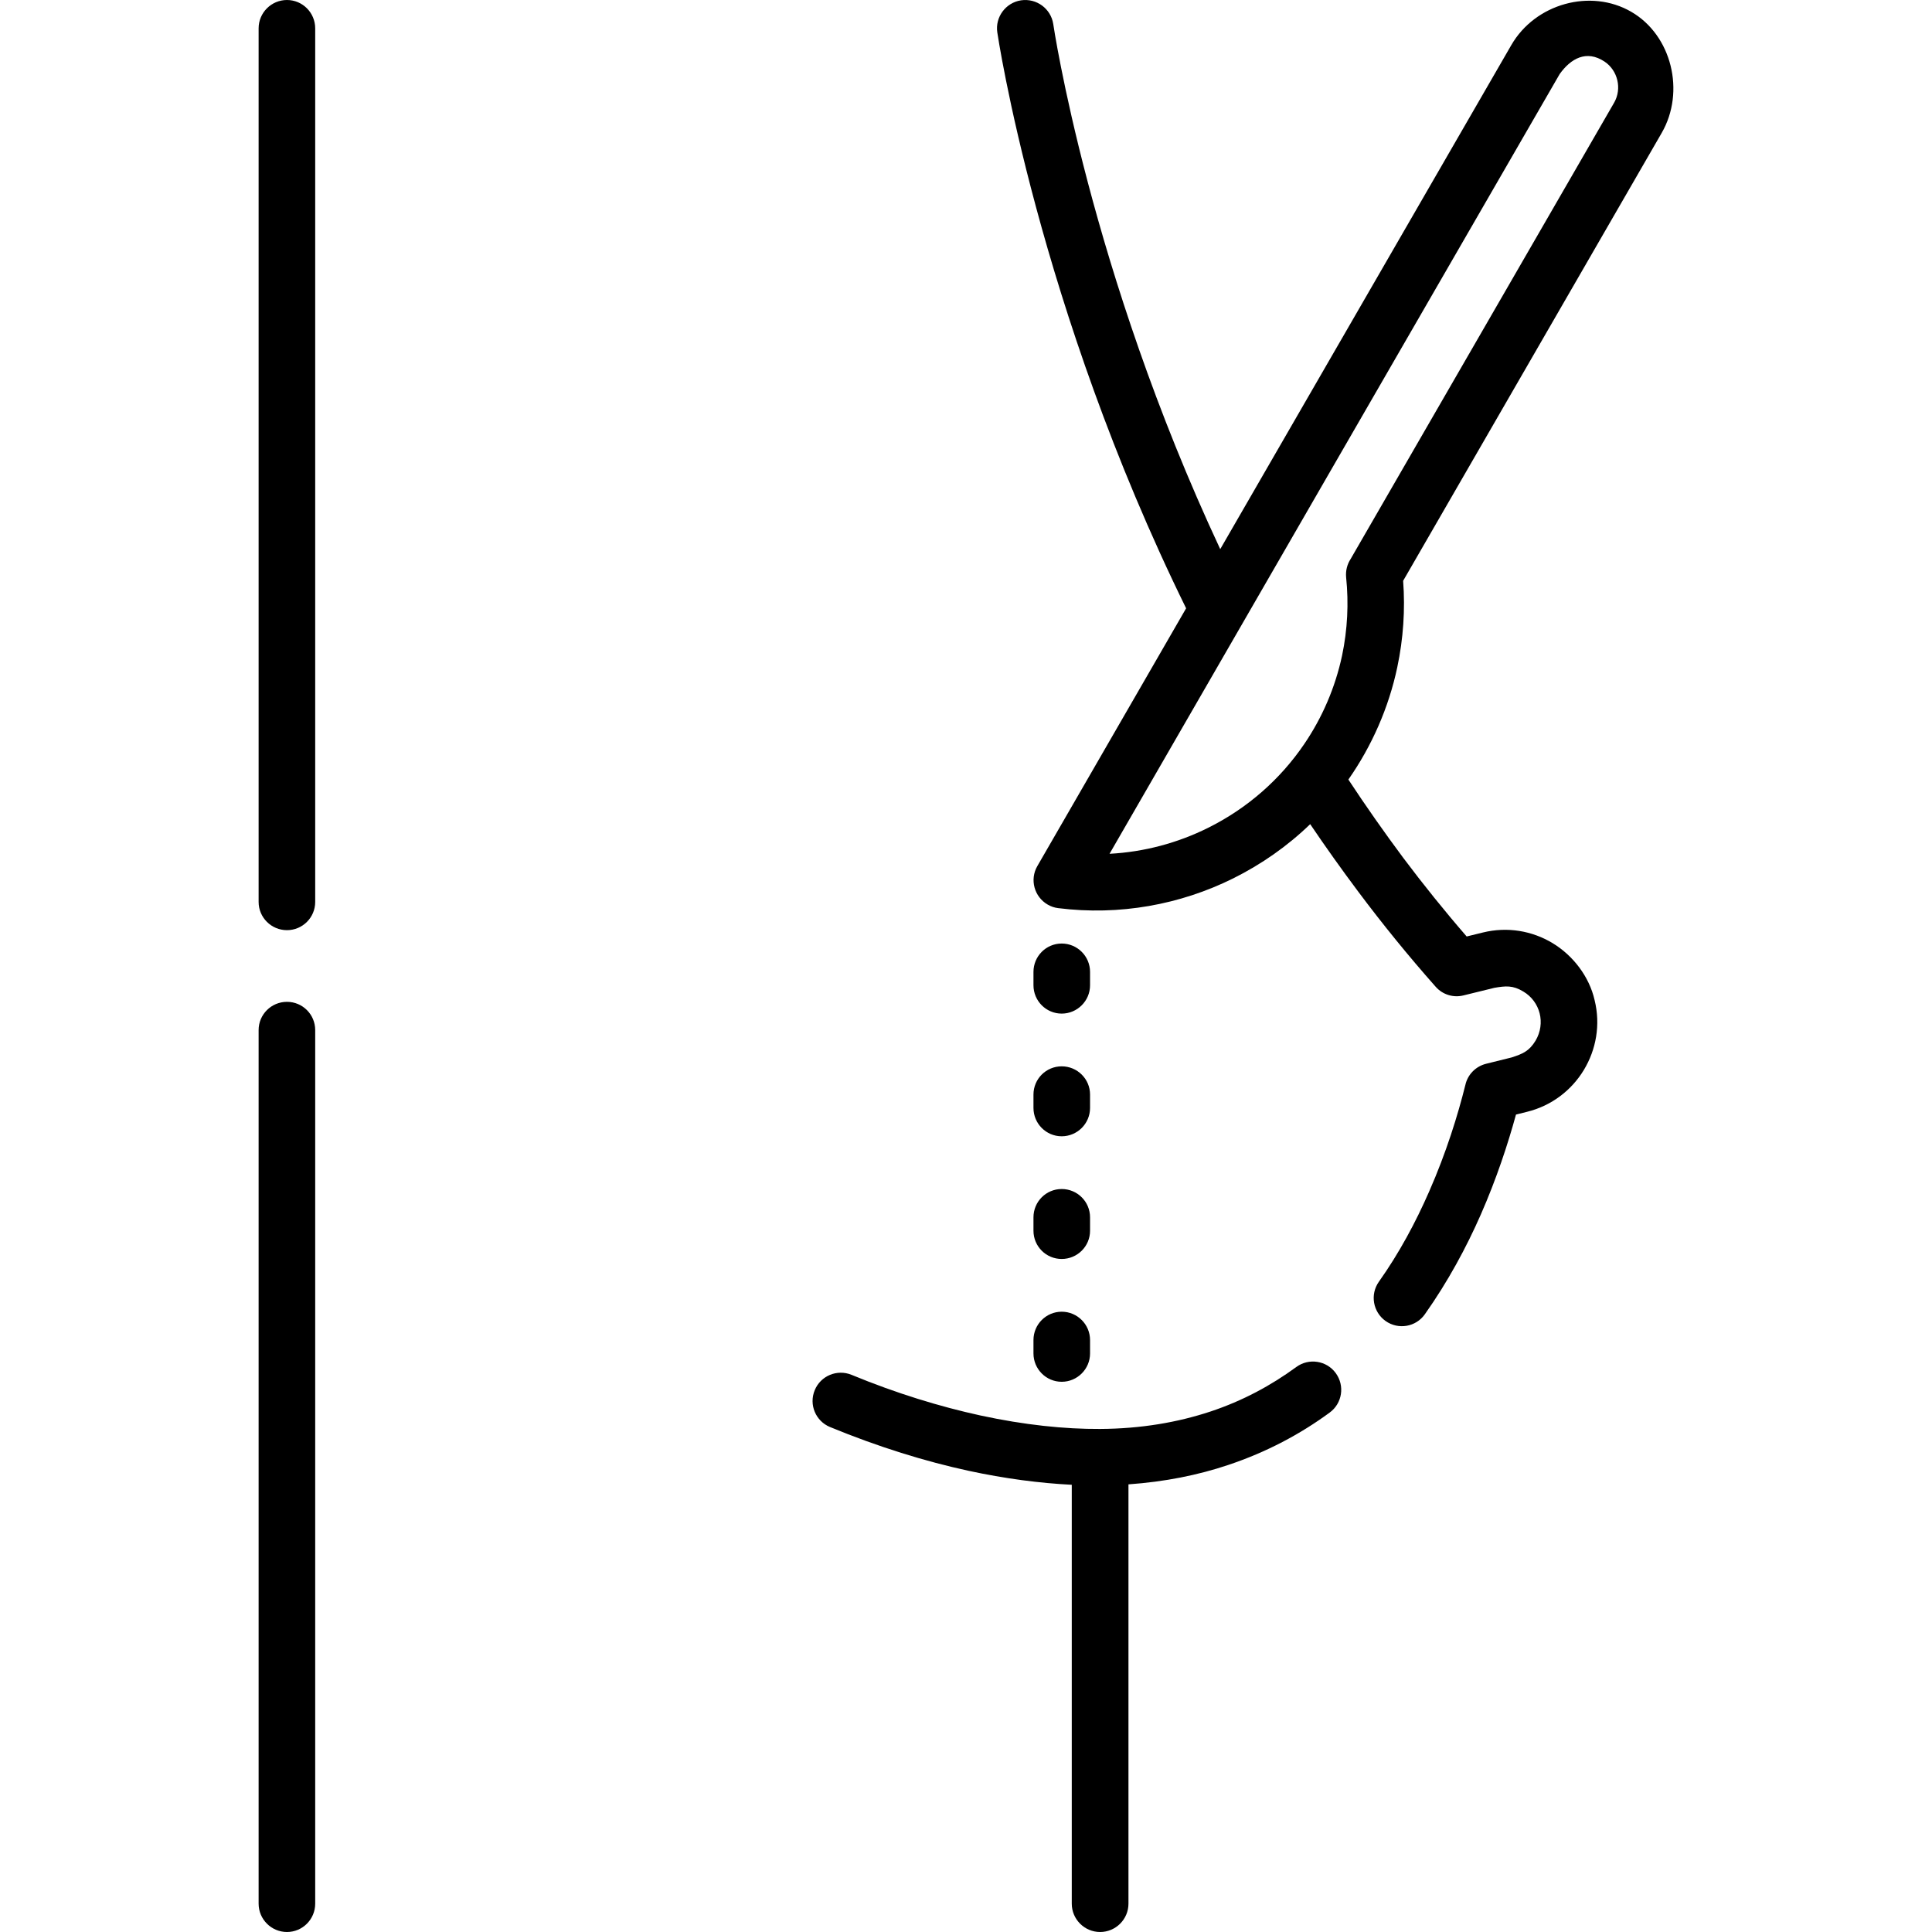 <svg xmlns="http://www.w3.org/2000/svg" id="Capa_1" height="512" viewBox="0 0 512 512" width="512"><g><path d="m343.529 362.273c3.316-2.438 8.023-1.73 10.461 1.615 2.438 3.346 1.729 8.021-1.616 10.459-7.796 5.727-16.725 10.488-26.901 13.891-8.023 2.693-16.81 4.451-26.419 5.131v111.119c0 4.139-3.373 7.512-7.512 7.512s-7.513-3.373-7.513-7.512v-111.006c-8.477-.426-17.66-1.615-27.383-3.713-11.481-2.494-23.812-6.293-36.682-11.594-3.798-1.559-5.641-5.926-4.054-9.752 1.559-3.826 5.925-5.641 9.752-4.082 11.878 4.904 23.386 8.42 34.158 10.772 11.679 2.523 22.365 3.629 31.692 3.572 10.913-.057 20.636-1.758 29.281-4.621 8.534-2.834 16.074-6.916 22.736-11.791zm-49.493-136.007c9.156-.482 18.057-2.864 26.136-6.89 10.431-5.188 19.134-12.869 25.483-22.225 4.762-7.002 8.192-14.938 10.007-23.414 1.445-6.889 1.786-13.89 1.077-20.722-.17-1.785.284-3.486 1.19-4.875l69.847-120.957c2.098-3.686.964-8.504-2.551-10.857-4.819-3.203-8.986-.793-11.906 3.316-39.771 68.855-79.541 137.739-119.283 206.624zm-210.505 278.222c0 4.139-3.345 7.512-7.483 7.512-4.139 0-7.512-3.373-7.512-7.512v-231.508c0-4.139 3.373-7.484 7.512-7.484s7.483 3.346 7.483 7.484zm0-265.467c0 4.137-3.345 7.482-7.483 7.482-4.139 0-7.512-3.346-7.512-7.482v-231.509c0-4.139 3.373-7.512 7.511-7.512 4.139 0 7.483 3.373 7.483 7.512v231.509zm180.768-230.404c-.624-4.082 2.211-7.908 6.293-8.533 4.11-.596 7.908 2.211 8.532 6.293.028.199 9.581 65.028 44.25 139.154l77.131-133.57c6.379-11.055 21.062-15.051 31.778-8.844 10.743 6.209 14.399 21.176 8.078 32.118l-68.515 118.687c.567 7.599.057 15.337-1.559 22.934-2.239 10.602-6.718 20.834-12.954 29.734 4.648 7.059 9.524 14.004 14.569 20.78 5.301 7.057 10.886 14.002 16.781 20.805l4.28-1.049c6.549-1.615 13.125-.424 18.483 2.807 5.443 3.289 9.724 8.873 11.141 15.109 1.616 6.52.397 13.125-2.834 18.482-3.232 5.357-8.505 9.497-15.054 11.112l-2.947.736c-2.154 7.852-5.159 17.008-9.326 26.504-3.827 8.703-8.674 17.717-14.825 26.42-2.381 3.374-7.03 4.167-10.403 1.785-3.345-2.381-4.167-7.029-1.786-10.402 5.415-7.627 9.78-15.818 13.295-23.84 4.592-10.432 7.653-20.381 9.638-28.349.596-2.664 2.664-4.875 5.499-5.584l6.747-1.672c2.891-.935 4.648-1.645 6.35-4.451 1.36-2.295 1.672-4.902 1.077-7.256-.596-2.324-2.069-4.422-4.31-5.754-2.806-1.701-4.677-1.502-7.682-.992l-8.191 2.012c-2.608.652-5.472-.141-7.37-2.295-7.257-8.193-14.089-16.611-20.495-25.172-4.478-5.982-8.731-11.963-12.757-17.917-6.037 5.841-12.954 10.659-20.409 14.374-14.06 6.973-30.132 9.92-46.376 7.879-.964-.113-1.899-.424-2.778-.936-3.571-2.068-4.818-6.633-2.749-10.203l39.431-68.317c-39.346-80.078-50.004-152.392-50.033-152.589zm24.576 252.485c0 4.139-3.373 7.514-7.512 7.514s-7.483-3.375-7.483-7.514v-3.543c0-4.139 3.345-7.512 7.483-7.512 4.139 0 7.512 3.373 7.512 7.512zm0 97.572c0 4.137-3.373 7.512-7.512 7.512s-7.483-3.375-7.483-7.512v-3.545c0-4.14 3.345-7.513 7.483-7.513 4.139 0 7.512 3.373 7.512 7.513zm0-32.515c0 4.139-3.373 7.482-7.512 7.482s-7.483-3.344-7.483-7.482v-3.543c0-4.168 3.345-7.514 7.483-7.514 4.139 0 7.512 3.346 7.512 7.514zm0-32.543c0 4.139-3.373 7.512-7.512 7.512s-7.483-3.373-7.483-7.512v-3.543c0-4.14 3.345-7.483 7.483-7.483 4.139 0 7.512 3.344 7.512 7.483z"></path></g></svg>